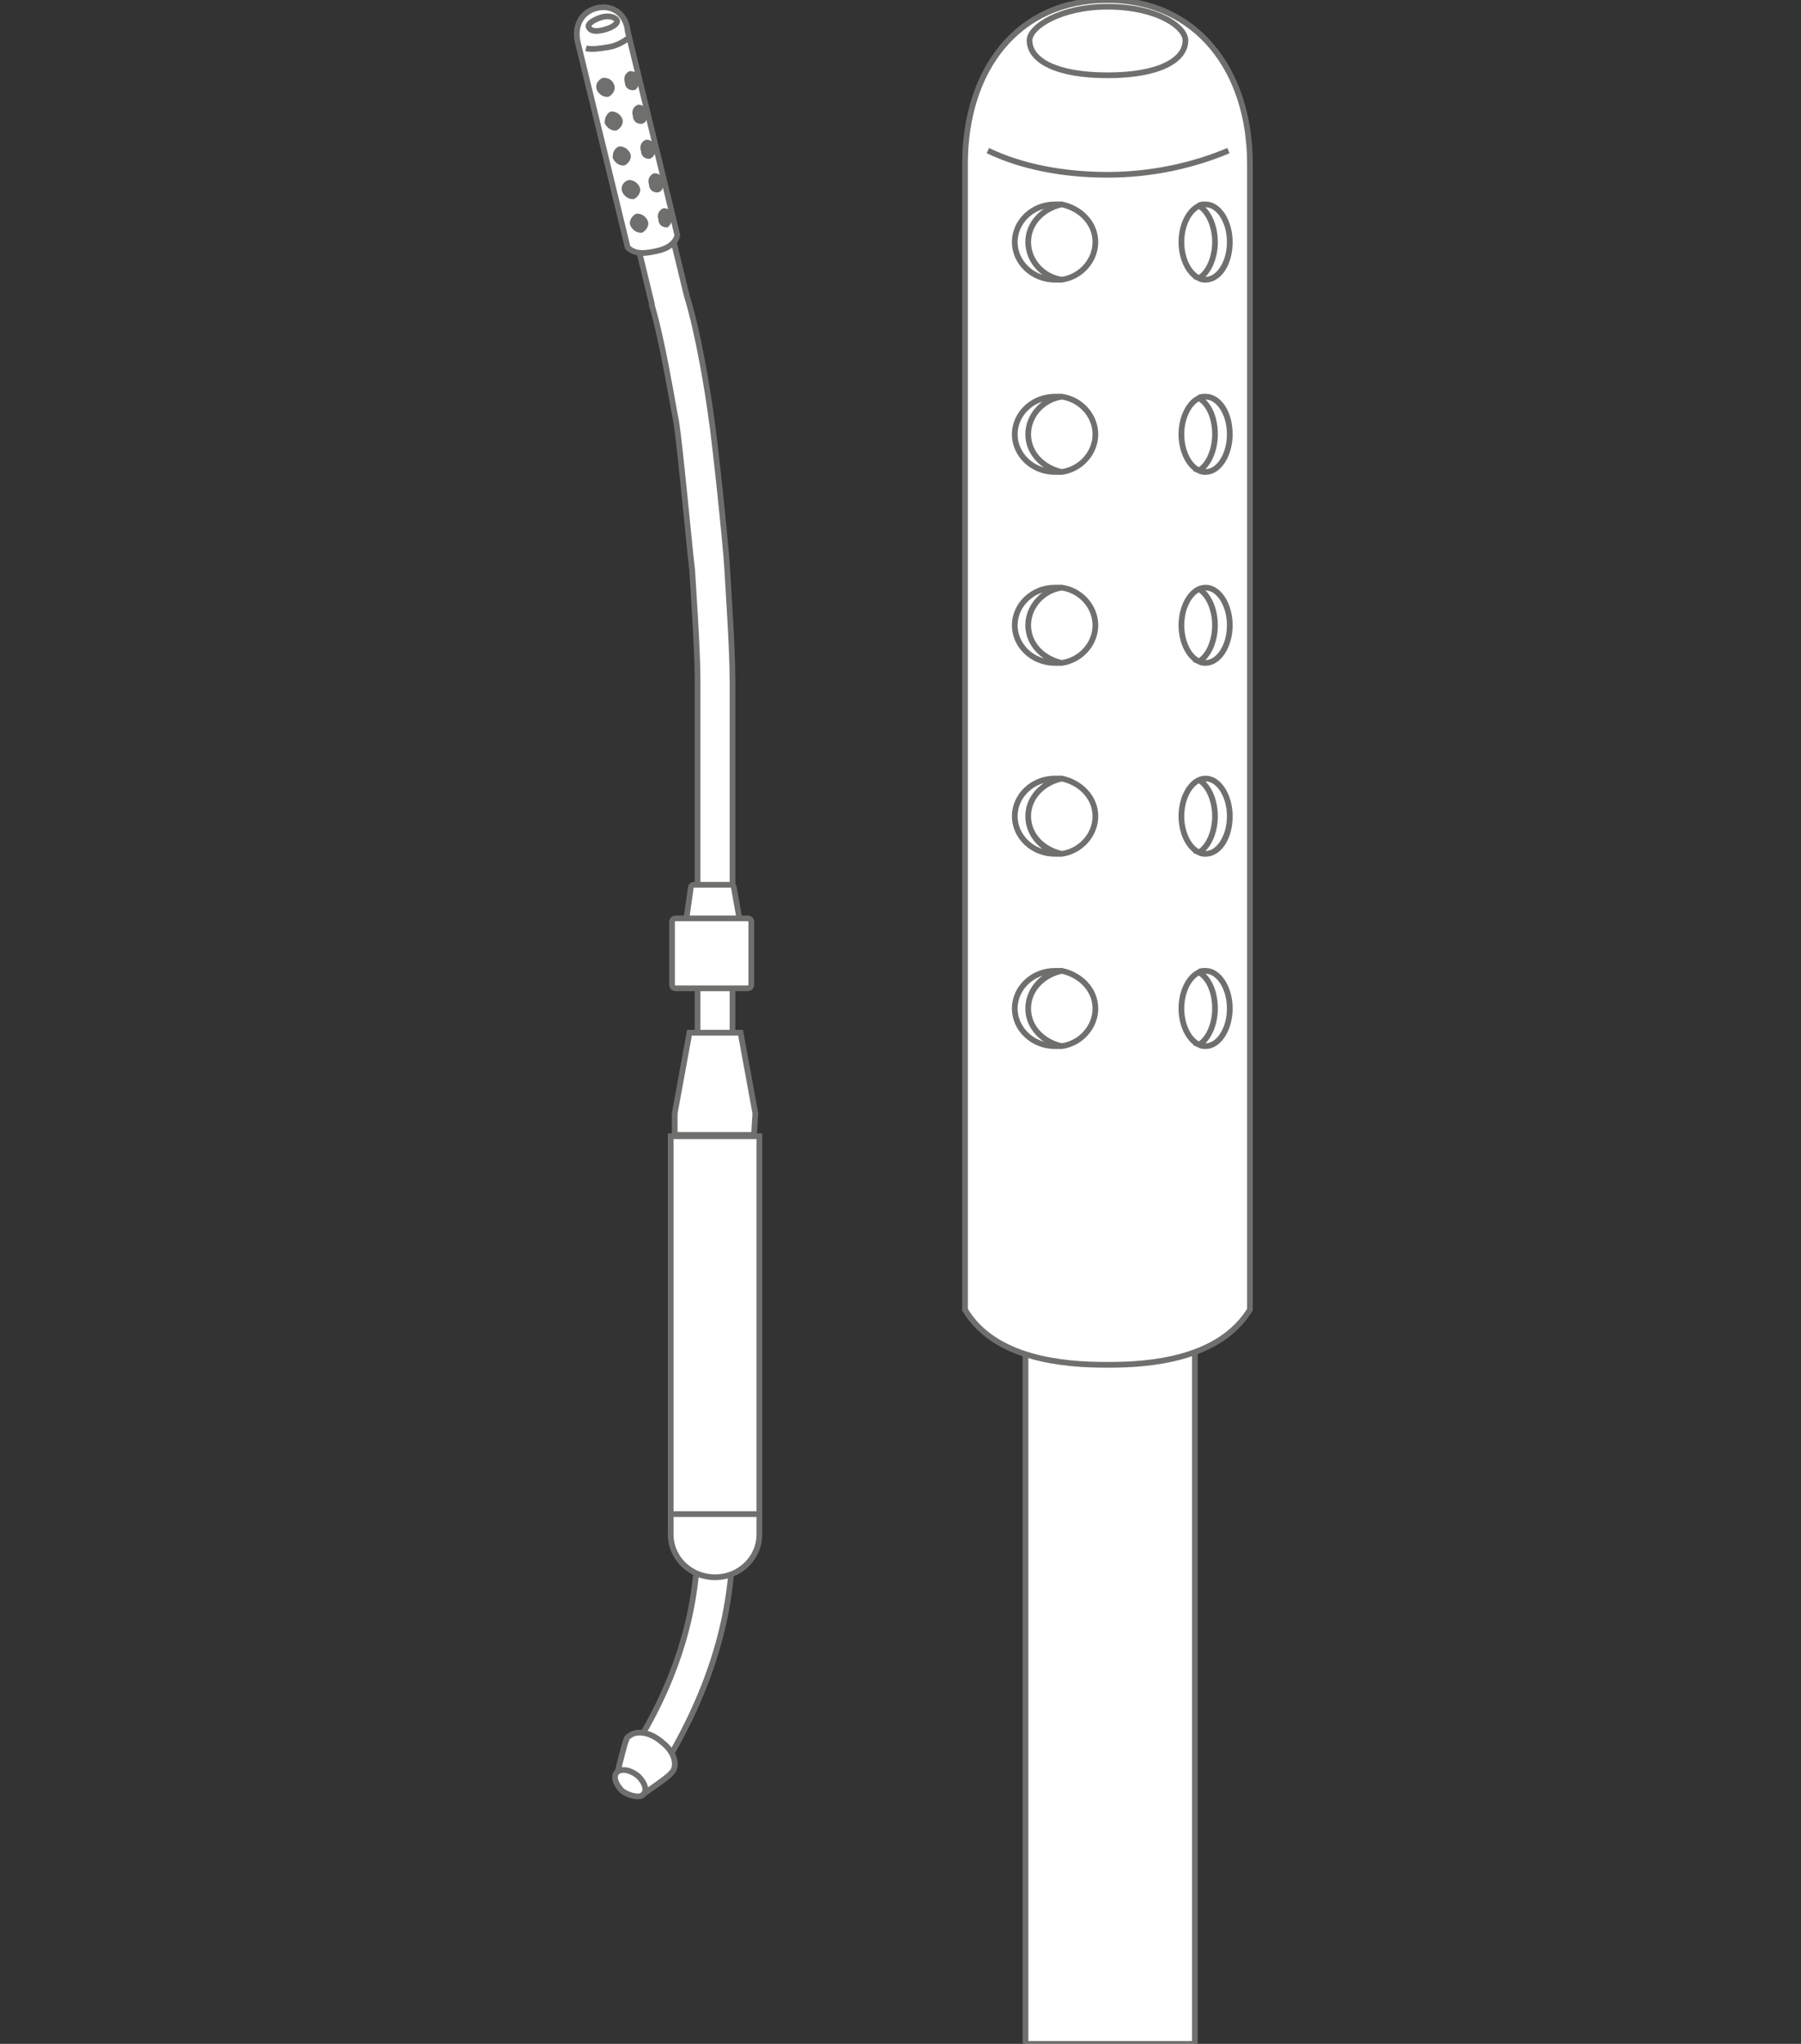 <svg xmlns="http://www.w3.org/2000/svg" xmlns:xlink="http://www.w3.org/1999/xlink" id="Ebene_1" x="0px" y="0px" viewBox="0 0 134 152" style="enable-background:new 0 0 134 152;" xml:space="preserve" width="134" height="152">
<rect x="0" y="0" width="134" height="152" fill="#333333" stroke="none"/>
<style type="text/css">
	.st0{fill:#FFFFFF;stroke:#6F6F6E;stroke-width:0.425;stroke-miterlimit:3.864;}
	.st1{fill:none;stroke:#6F6F6E;stroke-width:0.425;stroke-miterlimit:3.864;}
	.st2{fill:#6F6F6E;stroke:#6F6F6E;stroke-width:0.425;stroke-miterlimit:3.864;}
</style>
<polygon class="st0" points="76.3,95.4 88.9,95.4 88.9,152 76.3,152 76.3,95.4 "></polygon>
<path class="st0" d="M82.4,0c-6.7,0-10.6,5.2-10.6,12.2v85.2c2.2,3.7,7.4,4.1,10.5,4.1h0.2c3.1,0,8.2-0.4,10.5-4.1V12.2  C93,5.2,89,0,82.4,0L82.4,0z"></path>
<path class="st1" d="M82.4,0.5c-3.5,0-5.8,1.5-5.8,2.5c0,1.5,2,2.6,5.8,2.6c3.8,0,5.8-1.1,5.8-2.6C88.2,2,86.1,0.5,82.4,0.5  L82.4,0.5z M89.7,20.8c-1,0-1.8-1.3-1.8-2.8c0-1.5,0.8-2.8,1.8-2.8c1,0,1.8,1.3,1.8,2.8C91.5,19.6,90.7,20.8,89.7,20.8L89.7,20.8z   M90.4,18c0,1.2-0.5,2.3-1.2,2.7c0.2,0.1,0.4,0.1,0.5,0.1c1,0,1.8-1.3,1.8-2.8c0-1.5-0.8-2.8-1.8-2.8c-0.2,0-0.4,0-0.5,0.1  C89.9,15.7,90.4,16.8,90.4,18L90.4,18z M76.5,18c0-1.4,1.1-2.5,2.5-2.8c-0.2,0-0.3,0-0.5,0c-1.7,0-3,1.3-3,2.8c0,1.5,1.3,2.8,3,2.8  c0.2,0,0.3,0,0.5,0C77.6,20.6,76.5,19.4,76.5,18L76.5,18z M76.5,18c0,1.4,1.1,2.6,2.5,2.8c1.4-0.2,2.5-1.4,2.5-2.8  c0-1.4-1.1-2.5-2.5-2.8C77.6,15.5,76.5,16.6,76.5,18L76.5,18z M89.7,35.1c-1,0-1.8-1.3-1.8-2.8c0-1.5,0.8-2.8,1.8-2.8  c1,0,1.8,1.3,1.8,2.8C91.5,33.8,90.7,35.1,89.7,35.1L89.7,35.1z M90.4,32.3c0,1.2-0.5,2.3-1.2,2.7c0.2,0.1,0.4,0.1,0.5,0.1  c1,0,1.8-1.3,1.8-2.8c0-1.6-0.8-2.8-1.8-2.8c-0.2,0-0.4,0-0.5,0.1C89.9,30,90.4,31,90.4,32.3L90.4,32.3z M76.5,32.3  c0-1.4,1.1-2.6,2.5-2.8c-0.2,0-0.3,0-0.5,0c-1.7,0-3,1.3-3,2.8c0,1.5,1.3,2.8,3,2.8c0.2,0,0.3,0,0.5,0  C77.6,34.8,76.5,33.7,76.5,32.3L76.5,32.3z M76.5,32.3c0,1.4,1.1,2.5,2.5,2.8c1.4-0.2,2.5-1.4,2.5-2.8c0-1.4-1.1-2.6-2.5-2.8  C77.6,29.7,76.5,30.9,76.5,32.3L76.5,32.3z M89.7,49.3c-1,0-1.8-1.3-1.8-2.8c0-1.5,0.8-2.8,1.8-2.8c1,0,1.8,1.3,1.8,2.8  C91.5,48,90.7,49.3,89.7,49.3L89.7,49.3z M90.4,46.5c0,1.2-0.5,2.3-1.2,2.7c0.2,0.1,0.4,0.1,0.5,0.1c1,0,1.8-1.3,1.8-2.8  c0-1.5-0.8-2.8-1.8-2.8c-0.2,0-0.4,0.1-0.5,0.1C89.9,44.2,90.4,45.3,90.4,46.5L90.4,46.5z M76.5,46.5c0-1.4,1.1-2.6,2.5-2.8  c-0.2,0-0.3,0-0.5,0c-1.7,0-3,1.3-3,2.8c0,1.5,1.3,2.8,3,2.8c0.2,0,0.3,0,0.5,0C77.6,49,76.5,47.9,76.5,46.5L76.5,46.5z M76.5,46.5  c0,1.4,1.1,2.5,2.5,2.8c1.4-0.2,2.5-1.4,2.5-2.8c0-1.4-1.1-2.6-2.5-2.8C77.6,43.9,76.5,45.1,76.5,46.5L76.5,46.5z M89.7,63.5  c-1,0-1.8-1.3-1.8-2.8c0-1.5,0.8-2.8,1.8-2.8c1,0,1.8,1.3,1.8,2.8C91.5,62.3,90.7,63.5,89.7,63.5L89.7,63.5z M90.4,60.7  c0,1.2-0.5,2.3-1.2,2.7c0.2,0.1,0.4,0.1,0.5,0.1c1,0,1.8-1.3,1.8-2.8c0-1.5-0.8-2.8-1.8-2.8c-0.2,0-0.4,0.1-0.5,0.1  C89.9,58.4,90.4,59.5,90.4,60.7L90.4,60.7z M76.5,60.7c0-1.4,1.1-2.5,2.5-2.8c-0.2,0-0.3,0-0.5,0c-1.7,0-3,1.3-3,2.8  c0,1.5,1.3,2.8,3,2.8c0.2,0,0.3,0,0.5,0C77.6,63.3,76.5,62.1,76.5,60.7L76.5,60.7z M76.5,60.7c0,1.4,1.1,2.5,2.5,2.8  c1.4-0.2,2.5-1.4,2.5-2.8c0-1.4-1.1-2.5-2.5-2.8C77.6,58.2,76.5,59.3,76.5,60.7L76.5,60.7z M89.7,77.8c-1,0-1.8-1.3-1.8-2.8  c0-1.5,0.8-2.8,1.8-2.8c1,0,1.8,1.3,1.8,2.8C91.5,76.5,90.7,77.8,89.7,77.8L89.7,77.8z M90.4,75c0,1.2-0.5,2.3-1.2,2.7  c0.2,0.1,0.4,0.1,0.5,0.1c1,0,1.8-1.3,1.8-2.8c0-1.5-0.8-2.8-1.8-2.8c-0.2,0-0.4,0-0.5,0.1C89.9,72.7,90.4,73.7,90.4,75L90.4,75z   M76.5,75c0-1.4,1.1-2.5,2.5-2.8c-0.2,0-0.3,0-0.5,0c-1.7,0-3,1.3-3,2.8c0,1.5,1.3,2.8,3,2.8c0.2,0,0.3,0,0.5,0  C77.6,77.5,76.5,76.4,76.5,75L76.5,75z M76.5,75c0,1.4,1.1,2.5,2.5,2.8c1.4-0.2,2.5-1.4,2.5-2.8c0-1.4-1.1-2.5-2.5-2.8  C77.6,72.4,76.5,73.6,76.5,75L76.5,75z M91.4,11.2c-2.6,1.1-5.7,1.8-9,1.8c-3.3,0-6.4-0.6-8.9-1.8"></path>
<path class="st0" d="M54.5,50.6c0-2.3-0.3-6.6-0.4-8.4c-0.1-1.7-0.9-9.4-1.2-11.3c-0.2-1.5-0.9-6-1.8-8.9c0,0-3.5-14.4-3.5-14.4  c-0.1-0.6-0.7-1-1.3-1c-0.1,0-0.2,0-0.3,0c-0.7,0.2-1.1,0.9-1,1.6l3.5,14.4c0,0,0,0.1,0,0.1c0.8,2.7,1.5,7.1,1.8,8.6  c0.3,1.8,1,9.5,1.2,11.1c0.1,1.7,0.4,6,0.4,8.1v64.2c0,5.3-1.7,10.7-5.1,15.9c-0.4,0.6-0.2,1.4,0.4,1.8c0.6,0.4,1.4,0.2,1.8-0.4  c3.6-5.7,5.5-11.5,5.5-17.3V50.6L54.5,50.6z"></path>
<polygon class="st0" points="50.2,84.4 50.2,82.8 51.3,76.8 55.1,76.8 56.2,82.8 56.1,84.4 50.2,84.4 "></polygon>
<path class="st0" d="M53.2,117.3c-1.8,0-3.3-1.4-3.3-3.2V84.5h6.6v29.6C56.5,115.9,55,117.3,53.2,117.3L53.2,117.3L53.2,117.3z"></path>
<line class="st1" x1="56.5" y1="112.6" x2="50" y2="112.6"></line>
<path class="st0" d="M47.9,133.4c0,0,1.9-1.3,2-1.5c0.6-0.5,0.3-1.6-0.6-2.3c-0.9-0.8-2-1-2.6-0.4c-0.1,0.1-0.1,0.1-0.1,0.2l0,0l0,0  c-0.1,0.1-0.7,2.6-0.7,2.6h0c-0.1,0.3,0.1,0.8,0.5,1.2C46.9,133.6,47.6,133.7,47.9,133.4L47.9,133.4z"></path>
<path class="st0" d="M46.3,133.2c-0.5-0.5-0.7-1.1-0.4-1.4c0.3-0.3,1-0.2,1.6,0.3c0.5,0.5,0.7,1.1,0.3,1.4  C47.6,133.7,46.9,133.6,46.3,133.2L46.3,133.2z"></path>
<path class="st0" d="M51.6,65.8c-0.1,0-0.2,0.1-0.2,0.2l-0.4,2.8c0,0.2,0.1,0.3,0.3,0.3h3.5c0.2,0,0.3-0.1,0.3-0.3L54.6,66  c0-0.1-0.1-0.2-0.2-0.2H51.6L51.6,65.8z"></path>
<path class="st0" d="M50.3,73.5c-0.2,0-0.3-0.1-0.3-0.3v-4.6c0-0.2,0.1-0.3,0.3-0.3h5.3c0.2,0,0.3,0.1,0.3,0.3v4.6  c0,0.2-0.1,0.3-0.3,0.3H50.3L50.3,73.5z"></path>
<path class="st0" d="M44.4,0.6c-1.2,0.3-1.7,1.4-1.4,2.6c0.3,1.2,3.7,15.2,3.7,15.2c0.6,0.6,1.5,0.4,2,0.3l0,0  c0.6-0.1,1.5-0.4,1.7-1.2c0,0-3.4-14-3.7-15.2C46.6,1.1,45.6,0.3,44.4,0.6L44.4,0.6z"></path>
<path class="st2" d="M47.1,6.5c-0.2,0-0.4-0.1-0.4-0.4c-0.1-0.3,0-0.5,0.2-0.6c0.2,0,0.4,0.1,0.4,0.4C47.3,6.2,47.3,6.5,47.1,6.5  L47.1,6.5z"></path>
<path class="st2" d="M44.6,6.6C44.7,6.8,44.9,7,45.2,7c0.2-0.1,0.4-0.4,0.3-0.6C45.4,6.1,45.2,6,44.9,6C44.7,6.1,44.5,6.3,44.6,6.6  L44.6,6.6z"></path>
<path class="st2" d="M47.7,9c-0.2,0-0.4-0.1-0.4-0.4c-0.1-0.3,0-0.5,0.2-0.6c0.2,0,0.4,0.1,0.4,0.4C48,8.7,47.9,9,47.7,9L47.7,9z"></path>
<path class="st2" d="M45.2,9.1c0.1,0.2,0.3,0.4,0.6,0.4c0.2-0.1,0.4-0.4,0.3-0.6c-0.1-0.2-0.3-0.4-0.6-0.4  C45.3,8.6,45.2,8.9,45.2,9.1L45.2,9.1z"></path>
<path class="st2" d="M48.3,11.6c-0.2,0-0.4-0.1-0.4-0.4c-0.1-0.3,0-0.5,0.2-0.6c0.2,0,0.4,0.1,0.4,0.4  C48.6,11.3,48.5,11.5,48.3,11.6L48.3,11.6z"></path>
<path class="st2" d="M45.8,11.7c0.1,0.2,0.3,0.4,0.6,0.4c0.2-0.1,0.4-0.4,0.3-0.6c-0.1-0.2-0.3-0.4-0.6-0.4  C45.9,11.2,45.8,11.4,45.8,11.7L45.8,11.7z"></path>
<path class="st2" d="M48.9,14.1c-0.2,0-0.4-0.1-0.4-0.4c-0.1-0.3,0-0.5,0.2-0.6c0.2,0,0.4,0.1,0.4,0.4  C49.2,13.8,49.1,14.1,48.9,14.1L48.9,14.1z"></path>
<path class="st2" d="M46.5,14.2c0.1,0.2,0.3,0.4,0.6,0.4c0.2-0.1,0.4-0.4,0.3-0.6c-0.1-0.2-0.3-0.4-0.6-0.4  C46.5,13.7,46.4,14,46.5,14.2L46.5,14.2z"></path>
<path class="st2" d="M49.6,16.7c-0.2,0-0.4-0.1-0.4-0.4c-0.1-0.3,0-0.5,0.2-0.6c0.2,0,0.4,0.1,0.4,0.4  C49.8,16.4,49.7,16.6,49.6,16.7L49.6,16.7z"></path>
<path class="st2" d="M47.1,16.7c0.1,0.2,0.3,0.4,0.6,0.4c0.2-0.1,0.4-0.4,0.3-0.6c-0.1-0.2-0.3-0.4-0.6-0.4  C47.2,16.2,47,16.5,47.1,16.7L47.1,16.7z"></path>
<path class="st0" d="M44.7,1.3c-0.6,0.2-1,0.5-0.9,0.7c0.1,0.3,0.5,0.4,1.2,0.2c0.7-0.2,1-0.5,0.9-0.7C45.8,1.3,45.3,1.1,44.7,1.3  L44.7,1.3z"></path>
<path class="st1" d="M46.8,2.8c-0.4,0.3-0.9,0.6-1.5,0.7c-0.6,0.1-1.2,0.2-1.7,0.1"></path>
</svg>